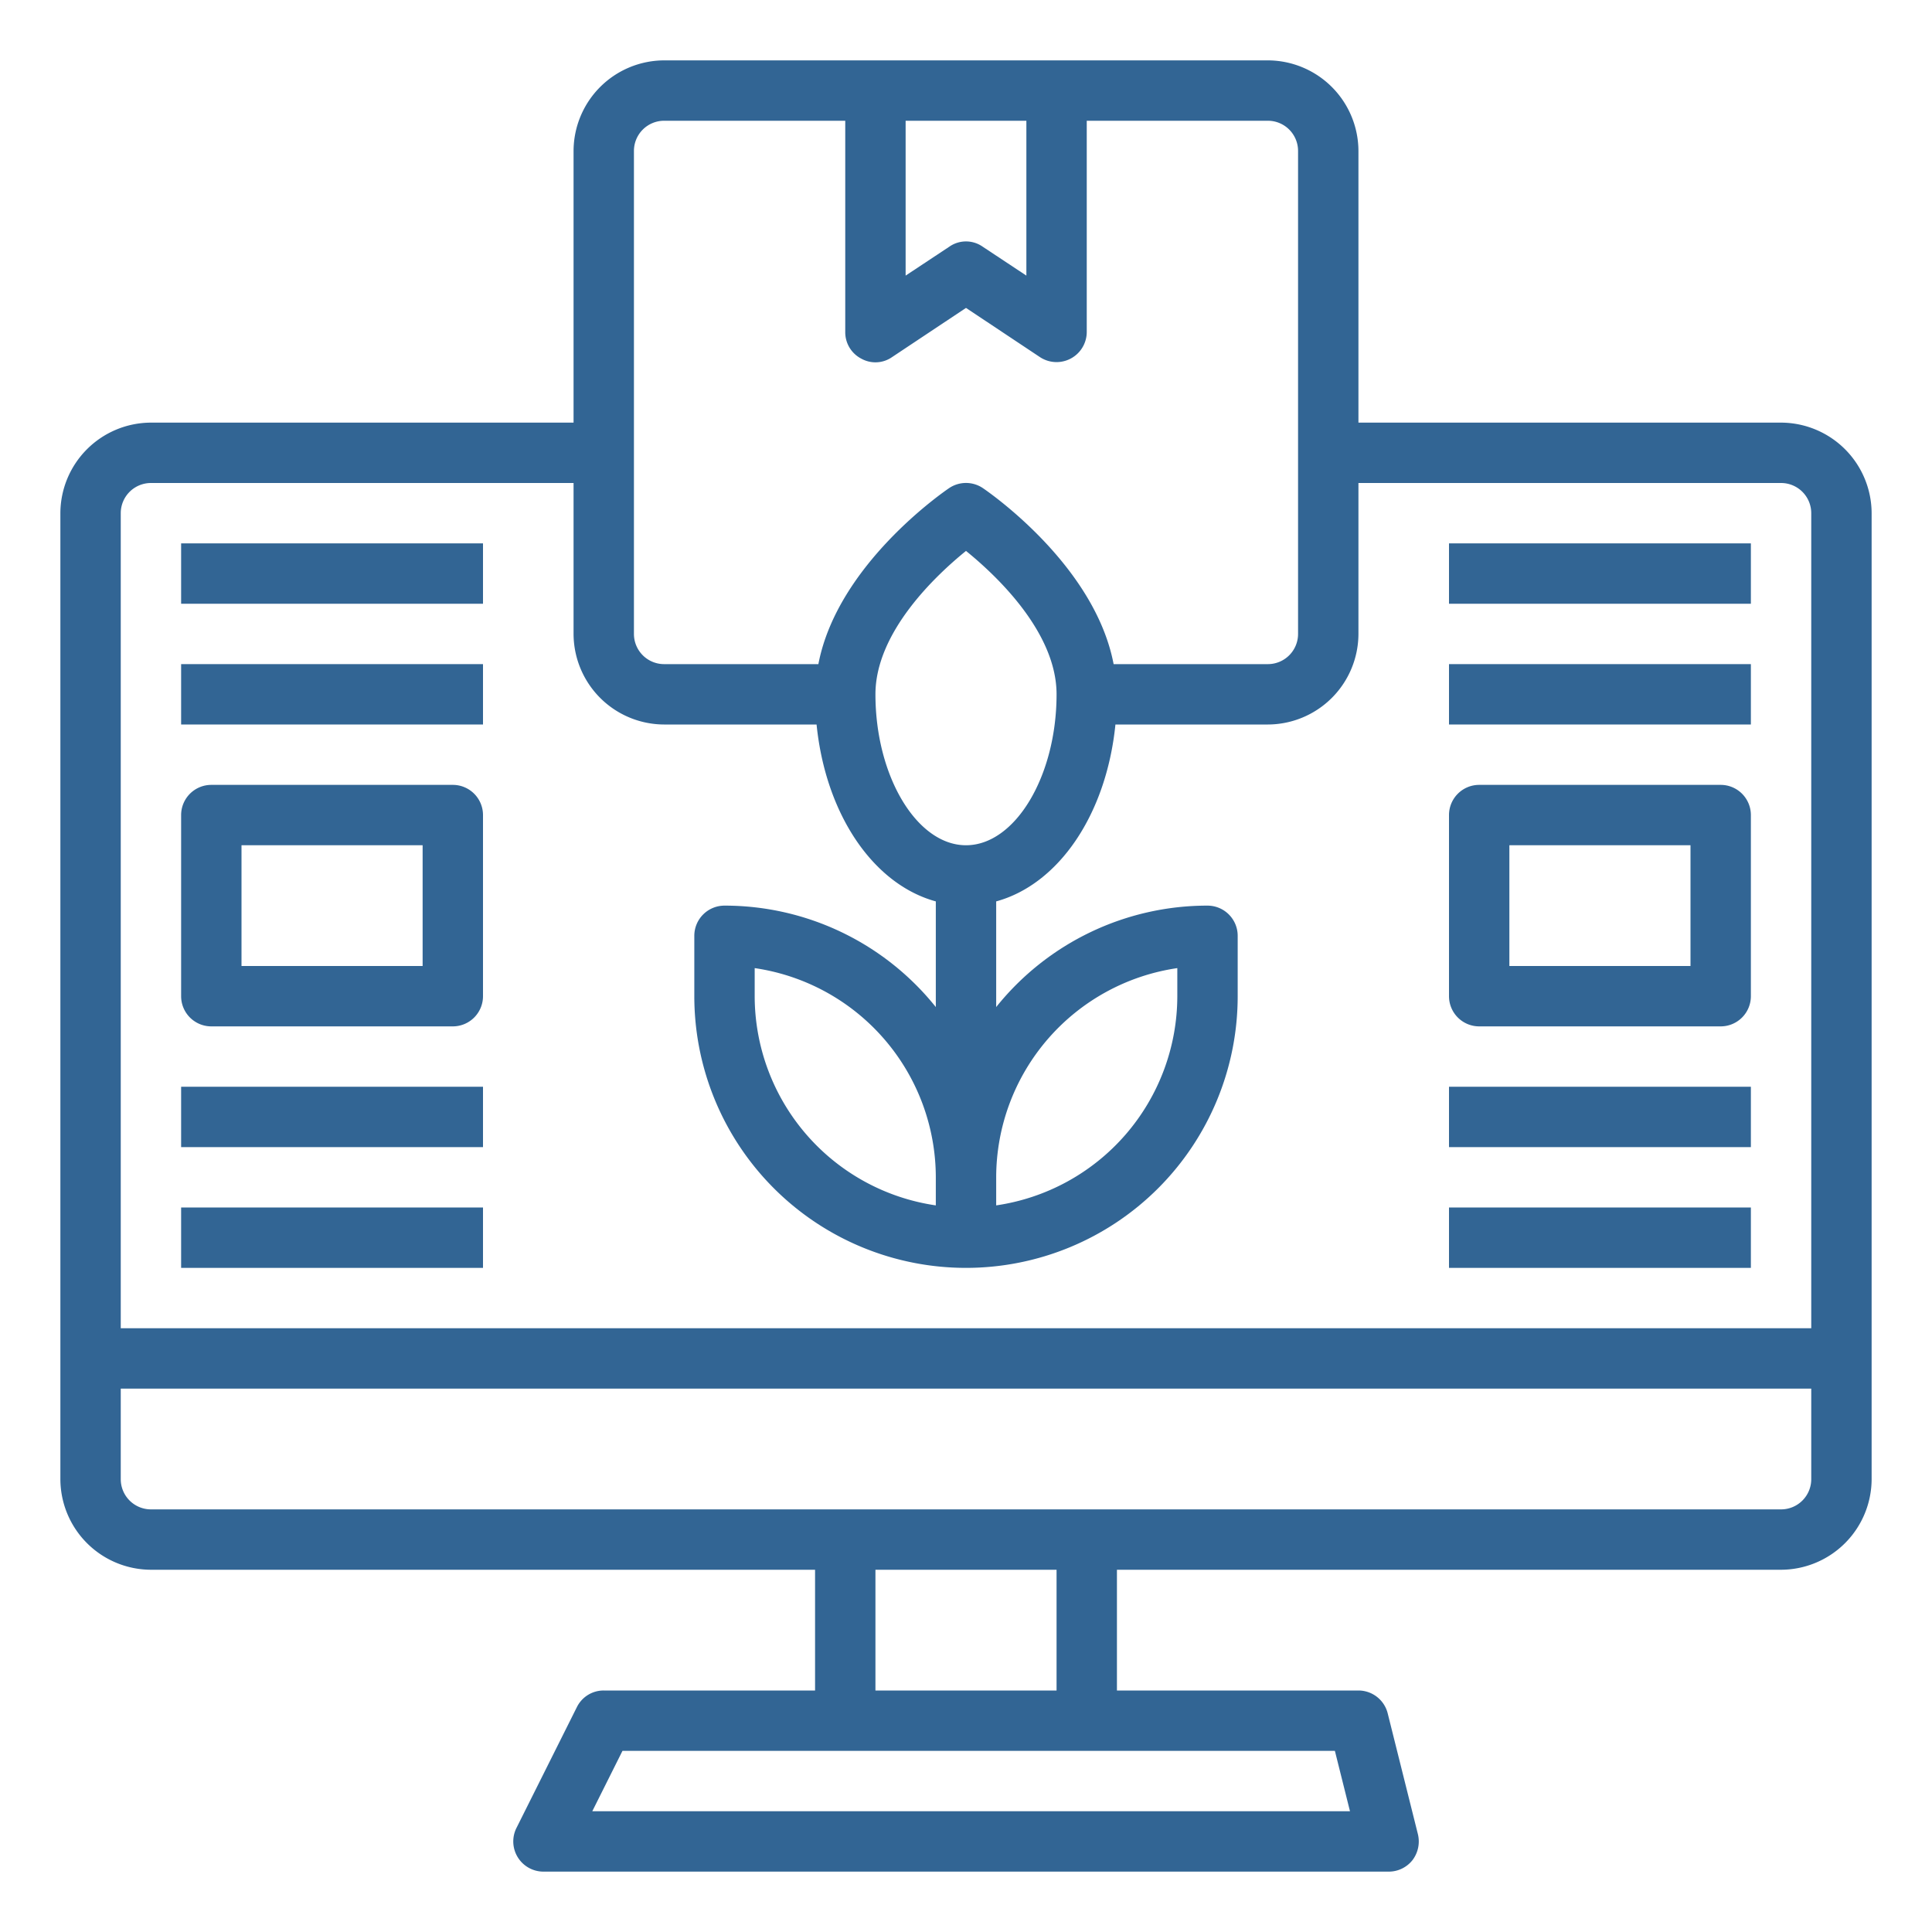<svg height="300" viewBox="0 0 64 64" width="300" xmlns="http://www.w3.org/2000/svg" version="1.1" xmlns:xlink="http://www.w3.org/1999/xlink" xmlns:svgjs="http://svgjs.dev/svgjs"><g transform="matrix(1,0,0,1,0,0)"><g id="Website"><path d="m59 14h-14v-9a3.009 3.009 0 0 0 -3-3h-20a3.009 3.009 0 0 0 -3 3v9h-14a3.009 3.009 0 0 0 -3 3v32a3.009 3.009 0 0 0 3 3h22v4h-7a.988.988 0 0 0 -.89.55l-2 4a1 1 0 0 0 .89 1.45h28a1 1 0 0 0 .79-.38 1.022 1.022 0 0 0 .18-.86l-1-4a1 1 0 0 0 -.97-.76h-8v-4h22a3.009 3.009 0 0 0 3-3v-32a3.009 3.009 0 0 0 -3-3zm-29-10h4v5.13l-1.45-.96a.963.963 0 0 0 -1.1 0l-1.45.96zm-9 1a1 1 0 0 1 1-1h6v7a.984.984 0 0 0 .53.88.963.963 0 0 0 1.02-.05l2.45-1.63 2.45 1.63a1 1 0 0 0 1.55-.83v-7h6a1 1 0 0 1 1 1v16a1 1 0 0 1 -1 1h-5.11c-.63-3.3-4.17-5.72-4.33-5.83a1 1 0 0 0 -1.12 0c-.16.11-3.7 2.53-4.33 5.83h-5.11a1 1 0 0 1 -1-1zm11 23c-1.63 0-3-2.29-3-5 0-2.06 2-3.94 3-4.75 1 .81 3 2.69 3 4.75 0 2.71-1.37 5-3 5zm1 11a7.013 7.013 0 0 1 6-6.93v.93a7.013 7.013 0 0 1 -6 6.93zm11.22 19 .5 2h-25.1l1-2zm-15.22-2v-4h6v4zm31-7a1 1 0 0 1 -1 1h-54a1 1 0 0 1 -1-1v-3h56zm0-5h-56v-27a1 1 0 0 1 1-1h14v5a3.009 3.009 0 0 0 3 3h5.05c.3 2.97 1.87 5.29 3.95 5.86v3.5a8.96 8.96 0 0 0 -7-3.36 1 1 0 0 0 -1 1v2a9 9 0 0 0 18 0v-2a1 1 0 0 0 -1-1 8.96 8.96 0 0 0 -7 3.36v-3.5c2.08-.57 3.65-2.89 3.95-5.86h5.05a3.009 3.009 0 0 0 3-3v-5h14a1 1 0 0 1 1 1zm-29-5v.93a7.013 7.013 0 0 1 -6-6.93v-.93a7.013 7.013 0 0 1 6 6.93z" fill="#326594" fill-opacity="1" data-original-color="#000000ff" stroke="none" stroke-opacity="1"/><path d="m6 36h10v2h-10z" fill="#326594" fill-opacity="1" data-original-color="#000000ff" stroke="none" stroke-opacity="1"/><path d="m6 40h10v2h-10z" fill="#326594" fill-opacity="1" data-original-color="#000000ff" stroke="none" stroke-opacity="1"/><path d="m49 34h8a1 1 0 0 0 1-1v-6a1 1 0 0 0 -1-1h-8a1 1 0 0 0 -1 1v6a1 1 0 0 0 1 1zm1-6h6v4h-6z" fill="#326594" fill-opacity="1" data-original-color="#000000ff" stroke="none" stroke-opacity="1"/><path d="m7 34h8a1 1 0 0 0 1-1v-6a1 1 0 0 0 -1-1h-8a1 1 0 0 0 -1 1v6a1 1 0 0 0 1 1zm1-6h6v4h-6z" fill="#326594" fill-opacity="1" data-original-color="#000000ff" stroke="none" stroke-opacity="1"/><path d="m48 36h10v2h-10z" fill="#326594" fill-opacity="1" data-original-color="#000000ff" stroke="none" stroke-opacity="1"/><path d="m48 40h10v2h-10z" fill="#326594" fill-opacity="1" data-original-color="#000000ff" stroke="none" stroke-opacity="1"/><path d="m6 18h10v2h-10z" fill="#326594" fill-opacity="1" data-original-color="#000000ff" stroke="none" stroke-opacity="1"/><path d="m6 22h10v2h-10z" fill="#326594" fill-opacity="1" data-original-color="#000000ff" stroke="none" stroke-opacity="1"/><path d="m48 18h10v2h-10z" fill="#326594" fill-opacity="1" data-original-color="#000000ff" stroke="none" stroke-opacity="1"/><path d="m48 22h10v2h-10z" fill="#326594" fill-opacity="1" data-original-color="#000000ff" stroke="none" stroke-opacity="1"/></g></g></svg>